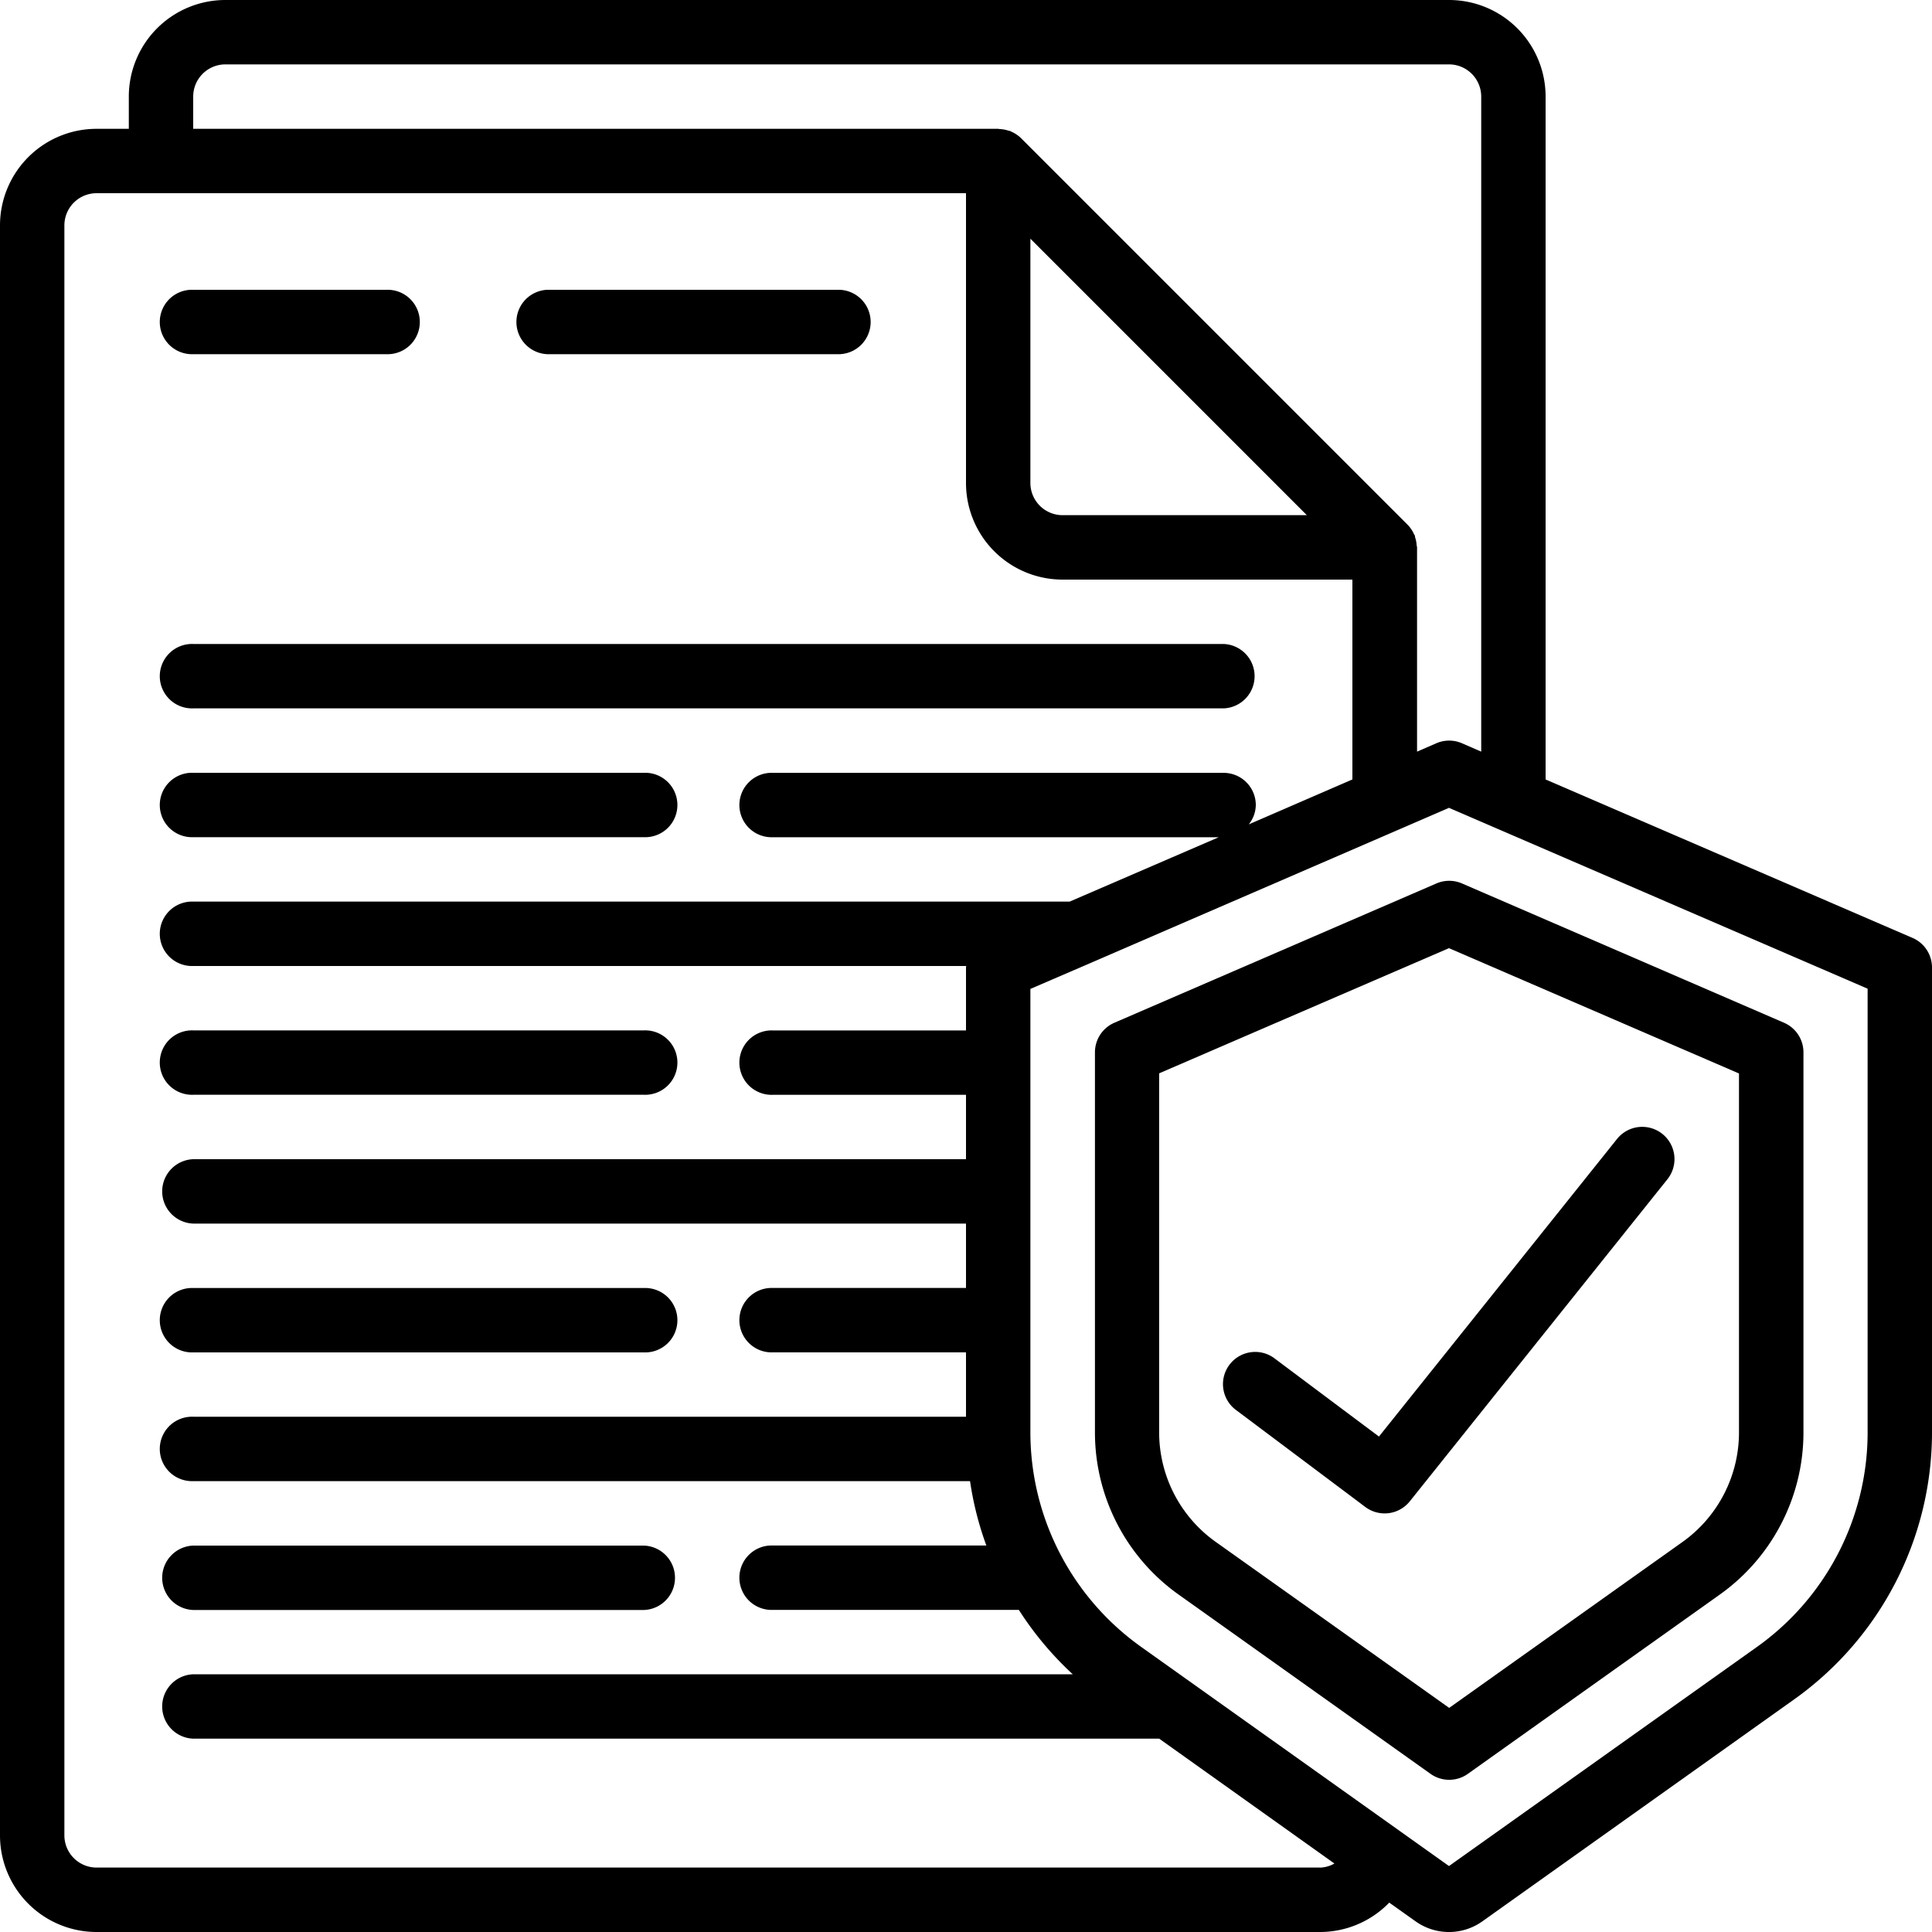 <svg id="Page-1" xmlns="http://www.w3.org/2000/svg" width="43" height="43" viewBox="0 0 43 43">
  <g id="_001---Insurance-Document" data-name="001---Insurance-Document" transform="translate(0 0)">
    <path id="Shape" d="M5.717,10.433h4.3a.717.717,0,1,0,0-1.433h-4.3a.717.717,0,1,0,0,1.433Z" transform="translate(-1.417 -2.55)"/>
    <path id="Shape-2" data-name="Shape" d="M16.717,10.433h6.45a.717.717,0,1,0,0-1.433h-6.45a.717.717,0,0,0,0,1.433Z" transform="translate(-4.533 -2.55)"/>
    <path id="Shape-3" data-name="Shape" d="M5.717,21.433H28.65a.717.717,0,0,0,0-1.433H5.717a.717.717,0,1,0,0,1.433Z" transform="translate(-1.417 -5.667)"/>
    <path id="Shape-4" data-name="Shape" d="M5.717,25.433H15.75a.717.717,0,1,0,0-1.433H5.717a.717.717,0,1,0,0,1.433Z" transform="translate(-1.417 -6.8)"/>
    <path id="Shape-5" data-name="Shape" d="M5.717,33.433H15.75a.717.717,0,1,0,0-1.433H5.717a.717.717,0,1,0,0,1.433Z" transform="translate(-1.417 -9.067)"/>
    <path id="Shape-6" data-name="Shape" d="M5.717,41.433H15.75a.717.717,0,1,0,0-1.433H5.717a.717.717,0,1,0,0,1.433Z" transform="translate(-1.417 -11.333)"/>
    <path id="Shape-7" data-name="Shape" d="M5.717,49.433H15.75a.717.717,0,0,0,0-1.433H5.717a.717.717,0,0,0,0,1.433Z" transform="translate(-1.417 -13.6)"/>
    <path id="Shape-8" data-name="Shape" d="M42.57,20.876,34.4,17.348V2.15A2.15,2.15,0,0,0,32.25,0H5.017a2.15,2.15,0,0,0-2.15,2.15v.717H2.15A2.15,2.15,0,0,0,0,5.017V40.85A2.15,2.15,0,0,0,2.15,43H29.383a2.144,2.144,0,0,0,1.537-.654l.588.418a1.281,1.281,0,0,0,1.483,0l6.934-4.936A7.3,7.3,0,0,0,43,31.9V21.534A.717.717,0,0,0,42.57,20.876ZM4.3,2.15a.717.717,0,0,1,.717-.717H32.25a.717.717,0,0,1,.717.717V16.729l-.43-.187a.717.717,0,0,0-.568,0l-.43.187V12.183c0-.016-.008-.031-.009-.047a.674.674,0,0,0-.034-.176c-.005-.016,0-.034-.011-.049s-.011-.016-.015-.024a.717.717,0,0,0-.143-.21l-8.6-8.6a.717.717,0,0,0-.21-.143c-.009,0-.016-.011-.024-.015s-.033-.006-.049-.011a.717.717,0,0,0-.178-.035.326.326,0,0,1-.048-.006H4.3ZM22.933,5.313l6.153,6.153H23.65a.717.717,0,0,1-.717-.717Zm6.45,36.253H2.15a.717.717,0,0,1-.717-.717V5.017A.717.717,0,0,1,2.15,4.3H21.5v6.45a2.15,2.15,0,0,0,2.15,2.15H30.1v4.448l-2.307,1a.7.7,0,0,0,.157-.43.717.717,0,0,0-.717-.717H17.2a.717.717,0,1,0,0,1.433h9.925l-3.318,1.433H4.3a.717.717,0,1,0,0,1.433H21.505c0,.011-.005.022-.005.034v1.4H17.2a.717.717,0,1,0,0,1.433h4.3V25.8H4.3a.717.717,0,0,0,0,1.433H21.5v1.433H17.2a.717.717,0,1,0,0,1.433h4.3v1.433H4.3a.717.717,0,1,0,0,1.433H21.59a7.184,7.184,0,0,0,.363,1.433H17.2a.717.717,0,1,0,0,1.433h5.476a7.334,7.334,0,0,0,1.2,1.433H4.3a.717.717,0,0,0,0,1.433H25.8l3.9,2.779A.7.7,0,0,1,29.383,41.567ZM41.567,31.9a5.864,5.864,0,0,1-2.472,4.762L32.25,41.532l-6.845-4.873A5.864,5.864,0,0,1,22.933,31.9v-9.89l1.3-.56.014-.006L32.25,17.98l9.317,4.025Z" transform="translate(0 0)"/>
    <path id="Shape-9" data-name="Shape" d="M41.6,27.415l-7.167,3.1a.717.717,0,0,0-.43.658v8.48a4.428,4.428,0,0,0,1.869,3.593l5.6,3.985a.717.717,0,0,0,.831,0l5.6-3.985a4.429,4.429,0,0,0,1.869-3.593v-8.48a.717.717,0,0,0-.43-.658l-7.167-3.1A.717.717,0,0,0,41.6,27.415Zm6.737,4.228v8.005a2.994,2.994,0,0,1-1.268,2.43l-5.182,3.685L36.7,42.075a2.992,2.992,0,0,1-1.268-2.426V31.64l6.45-2.786Z" transform="translate(-9.633 -7.751)"/>
    <path id="Shape-10" data-name="Shape" d="M39.147,40.16a.717.717,0,1,0-.86,1.147l2.867,2.15a.717.717,0,0,0,.99-.125l5.733-7.167a.717.717,0,0,0-1.119-.9l-5.3,6.625Z" transform="translate(-10.767 -9.917)"/>
  </g>
</svg>
